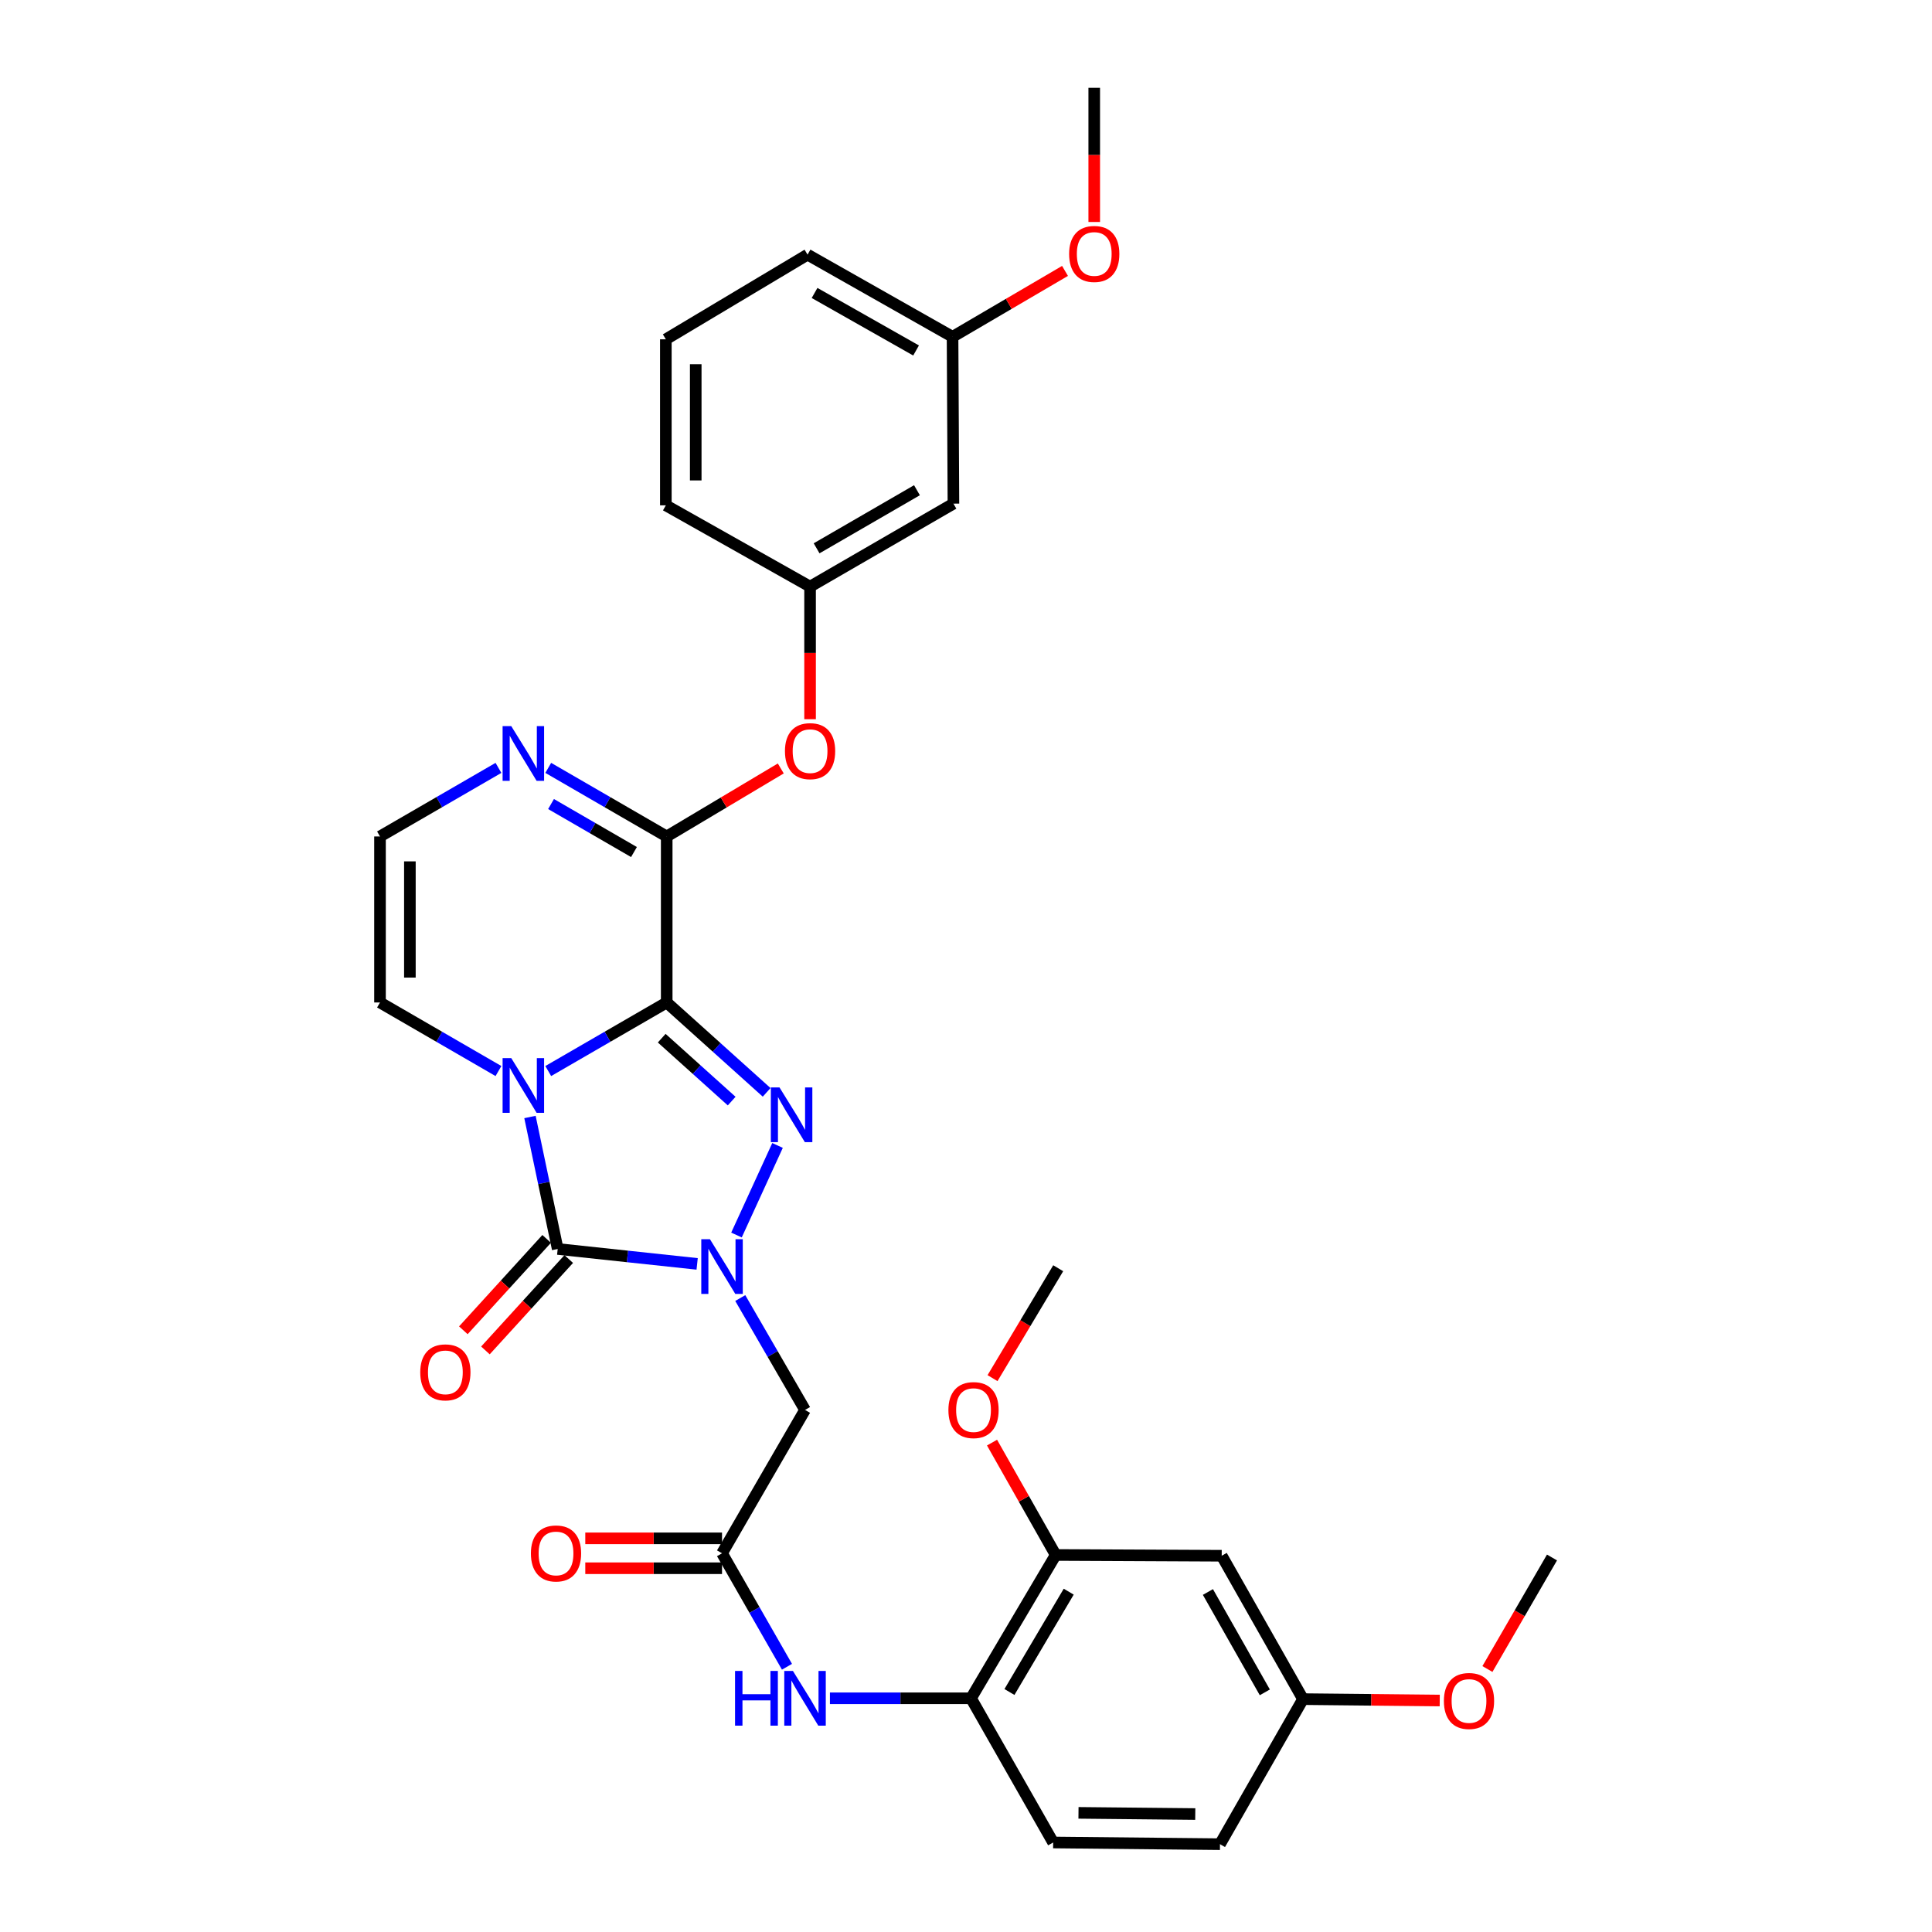 <?xml version='1.0' encoding='iso-8859-1'?>
<svg version='1.1' baseProfile='full'
              xmlns='http://www.w3.org/2000/svg'
                      xmlns:rdkit='http://www.rdkit.org/xml'
                      xmlns:xlink='http://www.w3.org/1999/xlink'
                  xml:space='preserve'
width='1000px' height='1000px' viewBox='0 0 1000 1000'>
<!-- END OF HEADER -->
<rect style='opacity:1.0;fill:#FFFFFF;stroke:none' width='1000' height='1000' x='0' y='0'> </rect>
<path class='bond-0' d='M 345.088,518.88 L 314.428,536.626' style='fill:none;fill-rule:evenodd;stroke:#000000;stroke-width:6px;stroke-linecap:butt;stroke-linejoin:miter;stroke-opacity:1' />
<path class='bond-0' d='M 314.428,536.626 L 283.767,554.372' style='fill:none;fill-rule:evenodd;stroke:#0000FF;stroke-width:6px;stroke-linecap:butt;stroke-linejoin:miter;stroke-opacity:1' />
<path class='bond-2' d='M 345.088,518.88 L 370.951,542.14' style='fill:none;fill-rule:evenodd;stroke:#000000;stroke-width:6px;stroke-linecap:butt;stroke-linejoin:miter;stroke-opacity:1' />
<path class='bond-2' d='M 370.951,542.14 L 396.813,565.4' style='fill:none;fill-rule:evenodd;stroke:#0000FF;stroke-width:6px;stroke-linecap:butt;stroke-linejoin:miter;stroke-opacity:1' />
<path class='bond-2' d='M 342.503,537.359 L 360.607,553.641' style='fill:none;fill-rule:evenodd;stroke:#000000;stroke-width:6px;stroke-linecap:butt;stroke-linejoin:miter;stroke-opacity:1' />
<path class='bond-2' d='M 360.607,553.641 L 378.711,569.923' style='fill:none;fill-rule:evenodd;stroke:#0000FF;stroke-width:6px;stroke-linecap:butt;stroke-linejoin:miter;stroke-opacity:1' />
<path class='bond-4' d='M 345.088,518.88 L 345.088,432.955' style='fill:none;fill-rule:evenodd;stroke:#000000;stroke-width:6px;stroke-linecap:butt;stroke-linejoin:miter;stroke-opacity:1' />
<path class='bond-3' d='M 274.313,578.151 L 281.488,612.308' style='fill:none;fill-rule:evenodd;stroke:#0000FF;stroke-width:6px;stroke-linecap:butt;stroke-linejoin:miter;stroke-opacity:1' />
<path class='bond-3' d='M 281.488,612.308 L 288.664,646.465' style='fill:none;fill-rule:evenodd;stroke:#000000;stroke-width:6px;stroke-linecap:butt;stroke-linejoin:miter;stroke-opacity:1' />
<path class='bond-8' d='M 258.001,554.371 L 227.345,536.626' style='fill:none;fill-rule:evenodd;stroke:#0000FF;stroke-width:6px;stroke-linecap:butt;stroke-linejoin:miter;stroke-opacity:1' />
<path class='bond-8' d='M 227.345,536.626 L 196.689,518.88' style='fill:none;fill-rule:evenodd;stroke:#000000;stroke-width:6px;stroke-linecap:butt;stroke-linejoin:miter;stroke-opacity:1' />
<path class='bond-1' d='M 381.201,639.245 L 402.452,592.885' style='fill:none;fill-rule:evenodd;stroke:#0000FF;stroke-width:6px;stroke-linecap:butt;stroke-linejoin:miter;stroke-opacity:1' />
<path class='bond-5' d='M 383.158,671.869 L 399.919,700.823' style='fill:none;fill-rule:evenodd;stroke:#0000FF;stroke-width:6px;stroke-linecap:butt;stroke-linejoin:miter;stroke-opacity:1' />
<path class='bond-5' d='M 399.919,700.823 L 416.679,729.778' style='fill:none;fill-rule:evenodd;stroke:#000000;stroke-width:6px;stroke-linecap:butt;stroke-linejoin:miter;stroke-opacity:1' />
<path class='bond-32' d='M 360.842,654.188 L 324.753,650.326' style='fill:none;fill-rule:evenodd;stroke:#0000FF;stroke-width:6px;stroke-linecap:butt;stroke-linejoin:miter;stroke-opacity:1' />
<path class='bond-32' d='M 324.753,650.326 L 288.664,646.465' style='fill:none;fill-rule:evenodd;stroke:#000000;stroke-width:6px;stroke-linecap:butt;stroke-linejoin:miter;stroke-opacity:1' />
<path class='bond-14' d='M 282.948,641.255 L 261.387,664.906' style='fill:none;fill-rule:evenodd;stroke:#000000;stroke-width:6px;stroke-linecap:butt;stroke-linejoin:miter;stroke-opacity:1' />
<path class='bond-14' d='M 261.387,664.906 L 239.827,688.557' style='fill:none;fill-rule:evenodd;stroke:#FF0000;stroke-width:6px;stroke-linecap:butt;stroke-linejoin:miter;stroke-opacity:1' />
<path class='bond-14' d='M 294.379,651.675 L 272.818,675.327' style='fill:none;fill-rule:evenodd;stroke:#000000;stroke-width:6px;stroke-linecap:butt;stroke-linejoin:miter;stroke-opacity:1' />
<path class='bond-14' d='M 272.818,675.327 L 251.258,698.978' style='fill:none;fill-rule:evenodd;stroke:#FF0000;stroke-width:6px;stroke-linecap:butt;stroke-linejoin:miter;stroke-opacity:1' />
<path class='bond-6' d='M 345.088,432.955 L 314.428,415.205' style='fill:none;fill-rule:evenodd;stroke:#000000;stroke-width:6px;stroke-linecap:butt;stroke-linejoin:miter;stroke-opacity:1' />
<path class='bond-6' d='M 314.428,415.205 L 283.768,397.455' style='fill:none;fill-rule:evenodd;stroke:#0000FF;stroke-width:6px;stroke-linecap:butt;stroke-linejoin:miter;stroke-opacity:1' />
<path class='bond-6' d='M 328.14,441.016 L 306.678,428.591' style='fill:none;fill-rule:evenodd;stroke:#000000;stroke-width:6px;stroke-linecap:butt;stroke-linejoin:miter;stroke-opacity:1' />
<path class='bond-6' d='M 306.678,428.591 L 285.216,416.167' style='fill:none;fill-rule:evenodd;stroke:#0000FF;stroke-width:6px;stroke-linecap:butt;stroke-linejoin:miter;stroke-opacity:1' />
<path class='bond-10' d='M 345.088,432.955 L 374.609,415.351' style='fill:none;fill-rule:evenodd;stroke:#000000;stroke-width:6px;stroke-linecap:butt;stroke-linejoin:miter;stroke-opacity:1' />
<path class='bond-10' d='M 374.609,415.351 L 404.131,397.747' style='fill:none;fill-rule:evenodd;stroke:#FF0000;stroke-width:6px;stroke-linecap:butt;stroke-linejoin:miter;stroke-opacity:1' />
<path class='bond-7' d='M 416.679,729.778 L 373.721,803.981' style='fill:none;fill-rule:evenodd;stroke:#000000;stroke-width:6px;stroke-linecap:butt;stroke-linejoin:miter;stroke-opacity:1' />
<path class='bond-13' d='M 258.001,397.456 L 227.345,415.205' style='fill:none;fill-rule:evenodd;stroke:#0000FF;stroke-width:6px;stroke-linecap:butt;stroke-linejoin:miter;stroke-opacity:1' />
<path class='bond-13' d='M 227.345,415.205 L 196.689,432.955' style='fill:none;fill-rule:evenodd;stroke:#000000;stroke-width:6px;stroke-linecap:butt;stroke-linejoin:miter;stroke-opacity:1' />
<path class='bond-9' d='M 373.721,803.981 L 390.529,833.347' style='fill:none;fill-rule:evenodd;stroke:#000000;stroke-width:6px;stroke-linecap:butt;stroke-linejoin:miter;stroke-opacity:1' />
<path class='bond-9' d='M 390.529,833.347 L 407.337,862.714' style='fill:none;fill-rule:evenodd;stroke:#0000FF;stroke-width:6px;stroke-linecap:butt;stroke-linejoin:miter;stroke-opacity:1' />
<path class='bond-17' d='M 373.721,796.247 L 338.332,796.247' style='fill:none;fill-rule:evenodd;stroke:#000000;stroke-width:6px;stroke-linecap:butt;stroke-linejoin:miter;stroke-opacity:1' />
<path class='bond-17' d='M 338.332,796.247 L 302.944,796.247' style='fill:none;fill-rule:evenodd;stroke:#FF0000;stroke-width:6px;stroke-linecap:butt;stroke-linejoin:miter;stroke-opacity:1' />
<path class='bond-17' d='M 373.721,811.715 L 338.332,811.715' style='fill:none;fill-rule:evenodd;stroke:#000000;stroke-width:6px;stroke-linecap:butt;stroke-linejoin:miter;stroke-opacity:1' />
<path class='bond-17' d='M 338.332,811.715 L 302.944,811.715' style='fill:none;fill-rule:evenodd;stroke:#FF0000;stroke-width:6px;stroke-linecap:butt;stroke-linejoin:miter;stroke-opacity:1' />
<path class='bond-33' d='M 196.689,518.88 L 196.689,432.955' style='fill:none;fill-rule:evenodd;stroke:#000000;stroke-width:6px;stroke-linecap:butt;stroke-linejoin:miter;stroke-opacity:1' />
<path class='bond-33' d='M 212.157,505.991 L 212.157,445.843' style='fill:none;fill-rule:evenodd;stroke:#000000;stroke-width:6px;stroke-linecap:butt;stroke-linejoin:miter;stroke-opacity:1' />
<path class='bond-11' d='M 429.567,879.036 L 466.081,879.036' style='fill:none;fill-rule:evenodd;stroke:#0000FF;stroke-width:6px;stroke-linecap:butt;stroke-linejoin:miter;stroke-opacity:1' />
<path class='bond-11' d='M 466.081,879.036 L 502.595,879.036' style='fill:none;fill-rule:evenodd;stroke:#000000;stroke-width:6px;stroke-linecap:butt;stroke-linejoin:miter;stroke-opacity:1' />
<path class='bond-16' d='M 419.291,372.261 L 419.291,337.947' style='fill:none;fill-rule:evenodd;stroke:#FF0000;stroke-width:6px;stroke-linecap:butt;stroke-linejoin:miter;stroke-opacity:1' />
<path class='bond-16' d='M 419.291,337.947 L 419.291,303.633' style='fill:none;fill-rule:evenodd;stroke:#000000;stroke-width:6px;stroke-linecap:butt;stroke-linejoin:miter;stroke-opacity:1' />
<path class='bond-12' d='M 502.595,879.036 L 546.421,804.849' style='fill:none;fill-rule:evenodd;stroke:#000000;stroke-width:6px;stroke-linecap:butt;stroke-linejoin:miter;stroke-opacity:1' />
<path class='bond-12' d='M 522.487,875.775 L 553.165,823.845' style='fill:none;fill-rule:evenodd;stroke:#000000;stroke-width:6px;stroke-linecap:butt;stroke-linejoin:miter;stroke-opacity:1' />
<path class='bond-19' d='M 502.595,879.036 L 545.115,953.669' style='fill:none;fill-rule:evenodd;stroke:#000000;stroke-width:6px;stroke-linecap:butt;stroke-linejoin:miter;stroke-opacity:1' />
<path class='bond-15' d='M 546.421,804.849 L 632.355,805.253' style='fill:none;fill-rule:evenodd;stroke:#000000;stroke-width:6px;stroke-linecap:butt;stroke-linejoin:miter;stroke-opacity:1' />
<path class='bond-23' d='M 546.421,804.849 L 529.949,775.772' style='fill:none;fill-rule:evenodd;stroke:#000000;stroke-width:6px;stroke-linecap:butt;stroke-linejoin:miter;stroke-opacity:1' />
<path class='bond-23' d='M 529.949,775.772 L 513.476,746.695' style='fill:none;fill-rule:evenodd;stroke:#FF0000;stroke-width:6px;stroke-linecap:butt;stroke-linejoin:miter;stroke-opacity:1' />
<path class='bond-35' d='M 632.355,805.253 L 674.436,879.465' style='fill:none;fill-rule:evenodd;stroke:#000000;stroke-width:6px;stroke-linecap:butt;stroke-linejoin:miter;stroke-opacity:1' />
<path class='bond-35' d='M 625.212,824.015 L 654.669,875.963' style='fill:none;fill-rule:evenodd;stroke:#000000;stroke-width:6px;stroke-linecap:butt;stroke-linejoin:miter;stroke-opacity:1' />
<path class='bond-18' d='M 419.291,303.633 L 493.495,260.684' style='fill:none;fill-rule:evenodd;stroke:#000000;stroke-width:6px;stroke-linecap:butt;stroke-linejoin:miter;stroke-opacity:1' />
<path class='bond-18' d='M 422.673,283.804 L 474.616,253.739' style='fill:none;fill-rule:evenodd;stroke:#000000;stroke-width:6px;stroke-linecap:butt;stroke-linejoin:miter;stroke-opacity:1' />
<path class='bond-27' d='M 419.291,303.633 L 344.641,261.56' style='fill:none;fill-rule:evenodd;stroke:#000000;stroke-width:6px;stroke-linecap:butt;stroke-linejoin:miter;stroke-opacity:1' />
<path class='bond-21' d='M 493.495,260.684 L 493.039,174.329' style='fill:none;fill-rule:evenodd;stroke:#000000;stroke-width:6px;stroke-linecap:butt;stroke-linejoin:miter;stroke-opacity:1' />
<path class='bond-22' d='M 545.115,953.669 L 631.461,954.545' style='fill:none;fill-rule:evenodd;stroke:#000000;stroke-width:6px;stroke-linecap:butt;stroke-linejoin:miter;stroke-opacity:1' />
<path class='bond-22' d='M 558.224,938.333 L 618.666,938.947' style='fill:none;fill-rule:evenodd;stroke:#000000;stroke-width:6px;stroke-linecap:butt;stroke-linejoin:miter;stroke-opacity:1' />
<path class='bond-20' d='M 674.436,879.465 L 631.461,954.545' style='fill:none;fill-rule:evenodd;stroke:#000000;stroke-width:6px;stroke-linecap:butt;stroke-linejoin:miter;stroke-opacity:1' />
<path class='bond-24' d='M 674.436,879.465 L 709.821,879.826' style='fill:none;fill-rule:evenodd;stroke:#000000;stroke-width:6px;stroke-linecap:butt;stroke-linejoin:miter;stroke-opacity:1' />
<path class='bond-24' d='M 709.821,879.826 L 745.205,880.187' style='fill:none;fill-rule:evenodd;stroke:#FF0000;stroke-width:6px;stroke-linecap:butt;stroke-linejoin:miter;stroke-opacity:1' />
<path class='bond-25' d='M 493.039,174.329 L 522.145,157.276' style='fill:none;fill-rule:evenodd;stroke:#000000;stroke-width:6px;stroke-linecap:butt;stroke-linejoin:miter;stroke-opacity:1' />
<path class='bond-25' d='M 522.145,157.276 L 551.25,140.224' style='fill:none;fill-rule:evenodd;stroke:#FF0000;stroke-width:6px;stroke-linecap:butt;stroke-linejoin:miter;stroke-opacity:1' />
<path class='bond-34' d='M 493.039,174.329 L 417.985,131.801' style='fill:none;fill-rule:evenodd;stroke:#000000;stroke-width:6px;stroke-linecap:butt;stroke-linejoin:miter;stroke-opacity:1' />
<path class='bond-34' d='M 474.156,181.408 L 421.618,151.638' style='fill:none;fill-rule:evenodd;stroke:#000000;stroke-width:6px;stroke-linecap:butt;stroke-linejoin:miter;stroke-opacity:1' />
<path class='bond-29' d='M 513.728,713.322 L 530.728,684.877' style='fill:none;fill-rule:evenodd;stroke:#FF0000;stroke-width:6px;stroke-linecap:butt;stroke-linejoin:miter;stroke-opacity:1' />
<path class='bond-29' d='M 530.728,684.877 L 547.727,656.433' style='fill:none;fill-rule:evenodd;stroke:#000000;stroke-width:6px;stroke-linecap:butt;stroke-linejoin:miter;stroke-opacity:1' />
<path class='bond-31' d='M 769.886,863.879 L 786.598,835.017' style='fill:none;fill-rule:evenodd;stroke:#FF0000;stroke-width:6px;stroke-linecap:butt;stroke-linejoin:miter;stroke-opacity:1' />
<path class='bond-31' d='M 786.598,835.017 L 803.311,806.155' style='fill:none;fill-rule:evenodd;stroke:#000000;stroke-width:6px;stroke-linecap:butt;stroke-linejoin:miter;stroke-opacity:1' />
<path class='bond-30' d='M 566.375,114.895 L 566.375,80.175' style='fill:none;fill-rule:evenodd;stroke:#FF0000;stroke-width:6px;stroke-linecap:butt;stroke-linejoin:miter;stroke-opacity:1' />
<path class='bond-30' d='M 566.375,80.175 L 566.375,45.455' style='fill:none;fill-rule:evenodd;stroke:#000000;stroke-width:6px;stroke-linecap:butt;stroke-linejoin:miter;stroke-opacity:1' />
<path class='bond-26' d='M 344.641,175.627 L 344.641,261.56' style='fill:none;fill-rule:evenodd;stroke:#000000;stroke-width:6px;stroke-linecap:butt;stroke-linejoin:miter;stroke-opacity:1' />
<path class='bond-26' d='M 360.109,188.517 L 360.109,248.67' style='fill:none;fill-rule:evenodd;stroke:#000000;stroke-width:6px;stroke-linecap:butt;stroke-linejoin:miter;stroke-opacity:1' />
<path class='bond-28' d='M 344.641,175.627 L 417.985,131.801' style='fill:none;fill-rule:evenodd;stroke:#000000;stroke-width:6px;stroke-linecap:butt;stroke-linejoin:miter;stroke-opacity:1' />
<path  class='atom-1' d='M 264.624 547.669
L 273.904 562.669
Q 274.824 564.149, 276.304 566.829
Q 277.784 569.509, 277.864 569.669
L 277.864 547.669
L 281.624 547.669
L 281.624 575.989
L 277.744 575.989
L 267.784 559.589
Q 266.624 557.669, 265.384 555.469
Q 264.184 553.269, 263.824 552.589
L 263.824 575.989
L 260.144 575.989
L 260.144 547.669
L 264.624 547.669
' fill='#0000FF'/>
<path  class='atom-2' d='M 367.461 641.405
L 376.741 656.405
Q 377.661 657.885, 379.141 660.565
Q 380.621 663.245, 380.701 663.405
L 380.701 641.405
L 384.461 641.405
L 384.461 669.725
L 380.581 669.725
L 370.621 653.325
Q 369.461 651.405, 368.221 649.205
Q 367.021 647.005, 366.661 646.325
L 366.661 669.725
L 362.981 669.725
L 362.981 641.405
L 367.461 641.405
' fill='#0000FF'/>
<path  class='atom-3' d='M 403.467 562.854
L 412.747 577.854
Q 413.667 579.334, 415.147 582.014
Q 416.627 584.694, 416.707 584.854
L 416.707 562.854
L 420.467 562.854
L 420.467 591.174
L 416.587 591.174
L 406.627 574.774
Q 405.467 572.854, 404.227 570.654
Q 403.027 568.454, 402.667 567.774
L 402.667 591.174
L 398.987 591.174
L 398.987 562.854
L 403.467 562.854
' fill='#0000FF'/>
<path  class='atom-7' d='M 264.624 375.836
L 273.904 390.836
Q 274.824 392.316, 276.304 394.996
Q 277.784 397.676, 277.864 397.836
L 277.864 375.836
L 281.624 375.836
L 281.624 404.156
L 277.744 404.156
L 267.784 387.756
Q 266.624 385.836, 265.384 383.636
Q 264.184 381.436, 263.824 380.756
L 263.824 404.156
L 260.144 404.156
L 260.144 375.836
L 264.624 375.836
' fill='#0000FF'/>
<path  class='atom-10' d='M 380.459 864.876
L 384.299 864.876
L 384.299 876.916
L 398.779 876.916
L 398.779 864.876
L 402.619 864.876
L 402.619 893.196
L 398.779 893.196
L 398.779 880.116
L 384.299 880.116
L 384.299 893.196
L 380.459 893.196
L 380.459 864.876
' fill='#0000FF'/>
<path  class='atom-10' d='M 410.419 864.876
L 419.699 879.876
Q 420.619 881.356, 422.099 884.036
Q 423.579 886.716, 423.659 886.876
L 423.659 864.876
L 427.419 864.876
L 427.419 893.196
L 423.539 893.196
L 413.579 876.796
Q 412.419 874.876, 411.179 872.676
Q 409.979 870.476, 409.619 869.796
L 409.619 893.196
L 405.939 893.196
L 405.939 864.876
L 410.419 864.876
' fill='#0000FF'/>
<path  class='atom-11' d='M 406.291 388.787
Q 406.291 381.987, 409.651 378.187
Q 413.011 374.387, 419.291 374.387
Q 425.571 374.387, 428.931 378.187
Q 432.291 381.987, 432.291 388.787
Q 432.291 395.667, 428.891 399.587
Q 425.491 403.467, 419.291 403.467
Q 413.051 403.467, 409.651 399.587
Q 406.291 395.707, 406.291 388.787
M 419.291 400.267
Q 423.611 400.267, 425.931 397.387
Q 428.291 394.467, 428.291 388.787
Q 428.291 383.227, 425.931 380.427
Q 423.611 377.587, 419.291 377.587
Q 414.971 377.587, 412.611 380.387
Q 410.291 383.187, 410.291 388.787
Q 410.291 394.507, 412.611 397.387
Q 414.971 400.267, 419.291 400.267
' fill='#FF0000'/>
<path  class='atom-15' d='M 217.521 710.325
Q 217.521 703.525, 220.881 699.725
Q 224.241 695.925, 230.521 695.925
Q 236.801 695.925, 240.161 699.725
Q 243.521 703.525, 243.521 710.325
Q 243.521 717.205, 240.121 721.125
Q 236.721 725.005, 230.521 725.005
Q 224.281 725.005, 220.881 721.125
Q 217.521 717.245, 217.521 710.325
M 230.521 721.805
Q 234.841 721.805, 237.161 718.925
Q 239.521 716.005, 239.521 710.325
Q 239.521 704.765, 237.161 701.965
Q 234.841 699.125, 230.521 699.125
Q 226.201 699.125, 223.841 701.925
Q 221.521 704.725, 221.521 710.325
Q 221.521 716.045, 223.841 718.925
Q 226.201 721.805, 230.521 721.805
' fill='#FF0000'/>
<path  class='atom-18' d='M 274.796 804.061
Q 274.796 797.261, 278.156 793.461
Q 281.516 789.661, 287.796 789.661
Q 294.076 789.661, 297.436 793.461
Q 300.796 797.261, 300.796 804.061
Q 300.796 810.941, 297.396 814.861
Q 293.996 818.741, 287.796 818.741
Q 281.556 818.741, 278.156 814.861
Q 274.796 810.981, 274.796 804.061
M 287.796 815.541
Q 292.116 815.541, 294.436 812.661
Q 296.796 809.741, 296.796 804.061
Q 296.796 798.501, 294.436 795.701
Q 292.116 792.861, 287.796 792.861
Q 283.476 792.861, 281.116 795.661
Q 278.796 798.461, 278.796 804.061
Q 278.796 809.781, 281.116 812.661
Q 283.476 815.541, 287.796 815.541
' fill='#FF0000'/>
<path  class='atom-24' d='M 490.893 729.858
Q 490.893 723.058, 494.253 719.258
Q 497.613 715.458, 503.893 715.458
Q 510.173 715.458, 513.533 719.258
Q 516.893 723.058, 516.893 729.858
Q 516.893 736.738, 513.493 740.658
Q 510.093 744.538, 503.893 744.538
Q 497.653 744.538, 494.253 740.658
Q 490.893 736.778, 490.893 729.858
M 503.893 741.338
Q 508.213 741.338, 510.533 738.458
Q 512.893 735.538, 512.893 729.858
Q 512.893 724.298, 510.533 721.498
Q 508.213 718.658, 503.893 718.658
Q 499.573 718.658, 497.213 721.458
Q 494.893 724.258, 494.893 729.858
Q 494.893 735.578, 497.213 738.458
Q 499.573 741.338, 503.893 741.338
' fill='#FF0000'/>
<path  class='atom-25' d='M 747.353 880.422
Q 747.353 873.622, 750.713 869.822
Q 754.073 866.022, 760.353 866.022
Q 766.633 866.022, 769.993 869.822
Q 773.353 873.622, 773.353 880.422
Q 773.353 887.302, 769.953 891.222
Q 766.553 895.102, 760.353 895.102
Q 754.113 895.102, 750.713 891.222
Q 747.353 887.342, 747.353 880.422
M 760.353 891.902
Q 764.673 891.902, 766.993 889.022
Q 769.353 886.102, 769.353 880.422
Q 769.353 874.862, 766.993 872.062
Q 764.673 869.222, 760.353 869.222
Q 756.033 869.222, 753.673 872.022
Q 751.353 874.822, 751.353 880.422
Q 751.353 886.142, 753.673 889.022
Q 756.033 891.902, 760.353 891.902
' fill='#FF0000'/>
<path  class='atom-26' d='M 553.375 131.442
Q 553.375 124.642, 556.735 120.842
Q 560.095 117.042, 566.375 117.042
Q 572.655 117.042, 576.015 120.842
Q 579.375 124.642, 579.375 131.442
Q 579.375 138.322, 575.975 142.242
Q 572.575 146.122, 566.375 146.122
Q 560.135 146.122, 556.735 142.242
Q 553.375 138.362, 553.375 131.442
M 566.375 142.922
Q 570.695 142.922, 573.015 140.042
Q 575.375 137.122, 575.375 131.442
Q 575.375 125.882, 573.015 123.082
Q 570.695 120.242, 566.375 120.242
Q 562.055 120.242, 559.695 123.042
Q 557.375 125.842, 557.375 131.442
Q 557.375 137.162, 559.695 140.042
Q 562.055 142.922, 566.375 142.922
' fill='#FF0000'/>
</svg>
